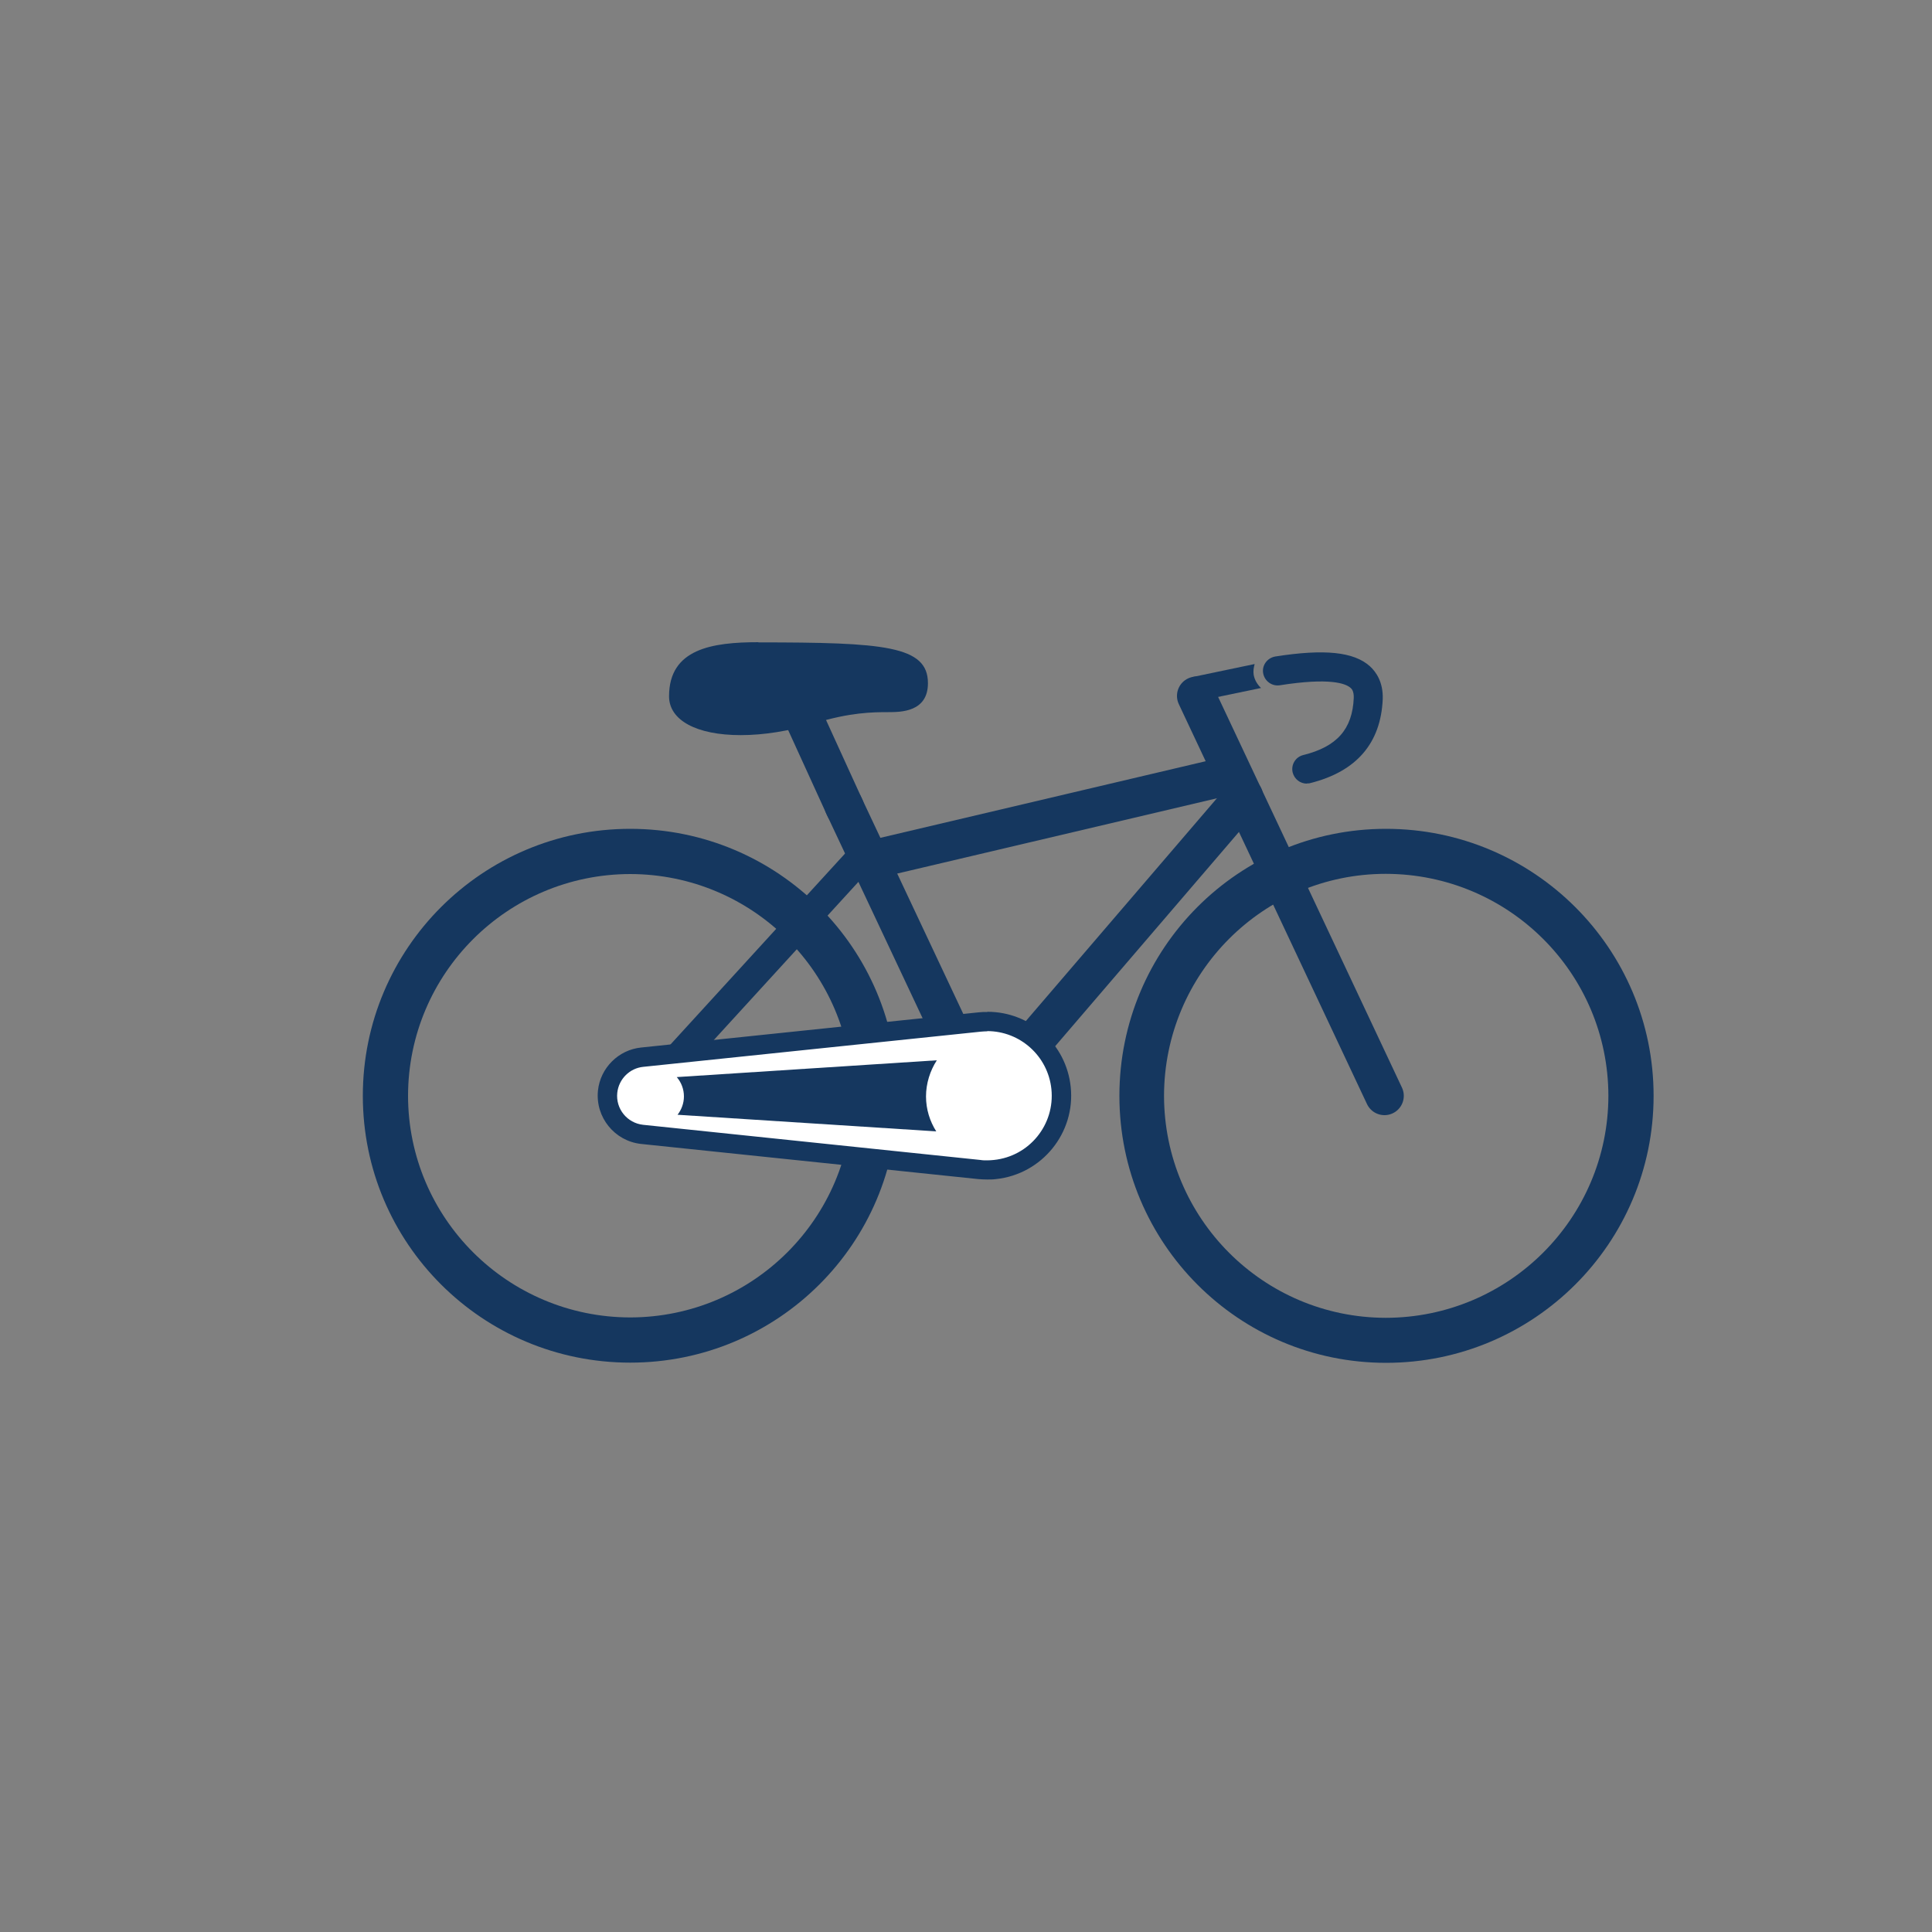 <?xml version="1.0" encoding="UTF-8"?>
<svg id="Icons" xmlns="http://www.w3.org/2000/svg" viewBox="0 0 100 100">
  <rect x="0" y="0" width="100" height="100" fill="#808080" stroke="none"/>
  <defs>
    <style>
      .cls-1 {
        fill: #fff;
      }

      .cls-2 {
        fill: #15375f;
      }

      .cls-3 {
        stroke-width: 2px;
      }

      .cls-3, .cls-4 {
        fill: none;
        stroke: #15375f;
        stroke-linecap: round;
        stroke-miterlimit: 10;
      }

      .cls-4 {
        stroke-width: 1.5px;
      }
    </style>
  </defs>
  <path class="cls-2" d="m18.78,56.72c0-7.63,6.19-13.82,13.84-13.82h0c7.65,0,13.84,6.19,13.84,13.82h0c0,7.63-6.19,13.81-13.84,13.81h0c-7.65,0-13.84-6.18-13.84-13.81h0Zm2.34,0c.01,6.33,5.15,11.46,11.5,11.47h0c6.35-.01,11.49-5.14,11.5-11.47h0c-.01-6.34-5.15-11.47-11.5-11.48h0c-6.35.01-11.49,5.14-11.5,11.48h0Z"/>
  <path class="cls-2" d="m57.94,56.72c0-7.63,6.16-13.82,13.8-13.82h0c7.65,0,13.85,6.19,13.85,13.82h0c0,7.63-6.2,13.82-13.85,13.82h0c-7.63,0-13.8-6.19-13.8-13.82h0Zm2.31,0c.01,6.34,5.13,11.48,11.48,11.49h0c6.36-.01,11.51-5.15,11.52-11.49h0c-.01-6.34-5.15-11.48-11.52-11.49h0c-6.35,0-11.47,5.15-11.48,11.49h0Z"/>
  <line class="cls-3" x1="50.75" y1="56.72" x2="43.67" y2="41.68"/>
  <line class="cls-3" x1="71.66" y1="56.72" x2="61.92" y2="36.02"/>
  <line class="cls-3" x1="51.13" y1="56.68" x2="64.38" y2="41.23"/>
  <line class="cls-3" x1="44.86" y1="44.56" x2="63.63" y2="40.14"/>
  <line class="cls-4" x1="33.29" y1="56.72" x2="44.8" y2="44.13"/>
  <line class="cls-3" x1="40.95" y1="35.72" x2="43.73" y2="41.81"/>
  <g>
    <path class="cls-2" d="m64.89,34.93c-.03-.19,0-.38.05-.56l-3.25.68.26,1.25,3.32-.69c-.19-.18-.33-.41-.38-.68Z"/>
    <path class="cls-2" d="m67.64,40.56c-.34,0-.64-.23-.73-.57-.1-.4.14-.81.55-.91,1.74-.43,2.54-1.34,2.61-2.95.01-.37-.11-.48-.17-.53-.25-.22-1.06-.54-3.66-.13-.41.06-.79-.22-.86-.63s.22-.79.63-.86c2.55-.4,4.06-.24,4.89.5.32.29.7.82.67,1.71-.1,2.28-1.36,3.74-3.74,4.34-.06.02-.12.02-.18.02Z"/>
  </g>
  <g>
    <path class="cls-1" d="m51.1,60.56c-.14,0-.27,0-.4-.02l-17.46-1.82c-1.1-.12-1.9-1.1-1.79-2.21.1-.94.85-1.69,1.79-1.79l17.46-1.82c.14-.01.27-.02.4-.02,1.97,0,3.61,1.48,3.82,3.44.22,2.11-1.32,4-3.42,4.22-.13.01-.26.02-.39.02Z"/>
    <path class="cls-2" d="m51.1,53.37c1.69,0,3.14,1.28,3.32,3,.19,1.84-1.14,3.48-2.98,3.67-.11.01-.23.02-.34.02-.12,0-.24,0-.35-.02l-17.46-1.82c-.83-.09-1.43-.83-1.34-1.66.08-.72.65-1.27,1.34-1.34l17.46-1.82c.12-.01.24-.02.35-.02m0-1c-.15,0-.3,0-.46.02l-17.46,1.82c-1.17.12-2.11,1.06-2.23,2.23-.14,1.38.86,2.61,2.23,2.76l17.46,1.82c.15.01.3.02.46.02s.3,0,.45-.02c2.38-.25,4.12-2.39,3.87-4.77-.23-2.22-2.09-3.89-4.31-3.89h0Z"/>
  </g>
  <path class="cls-2" d="m48.46,58.56c-.33-.52-.53-1.14-.53-1.81s.21-1.33.56-1.87l-13.46.87c.23.27.37.62.37,1,0,.36-.13.69-.33.95l13.39.86Z"/>
  <g>
    <path class="cls-2" d="m38.35,37.55c-1.98,0-3.21-.58-3.21-1.51,0-1.67,1.12-2.3,4.12-2.3,6.81,0,8.28.29,8.28,1.61,0,.99-.83.99-1.57,1-.82,0-2.05.01-3.97.6-1.25.39-2.52.59-3.67.59Z"/>
    <path class="cls-2" d="m39.26,34.25c6.75,0,7.78.34,7.78,1.11,0,1.02-1.34-.06-5.18,1.12-1.31.4-2.52.57-3.52.57-1.64,0-2.71-.44-2.71-1.01,0-.94.24-1.8,3.63-1.8m0-1c-2.4,0-4.63.34-4.63,2.8,0,1.24,1.42,2.01,3.71,2.01,1.19,0,2.51-.21,3.81-.61,1.84-.57,3.03-.58,3.82-.58.67,0,2.06-.01,2.06-1.5,0-1.94-2.28-2.11-8.78-2.11h0Z"/>
  </g>
</svg>